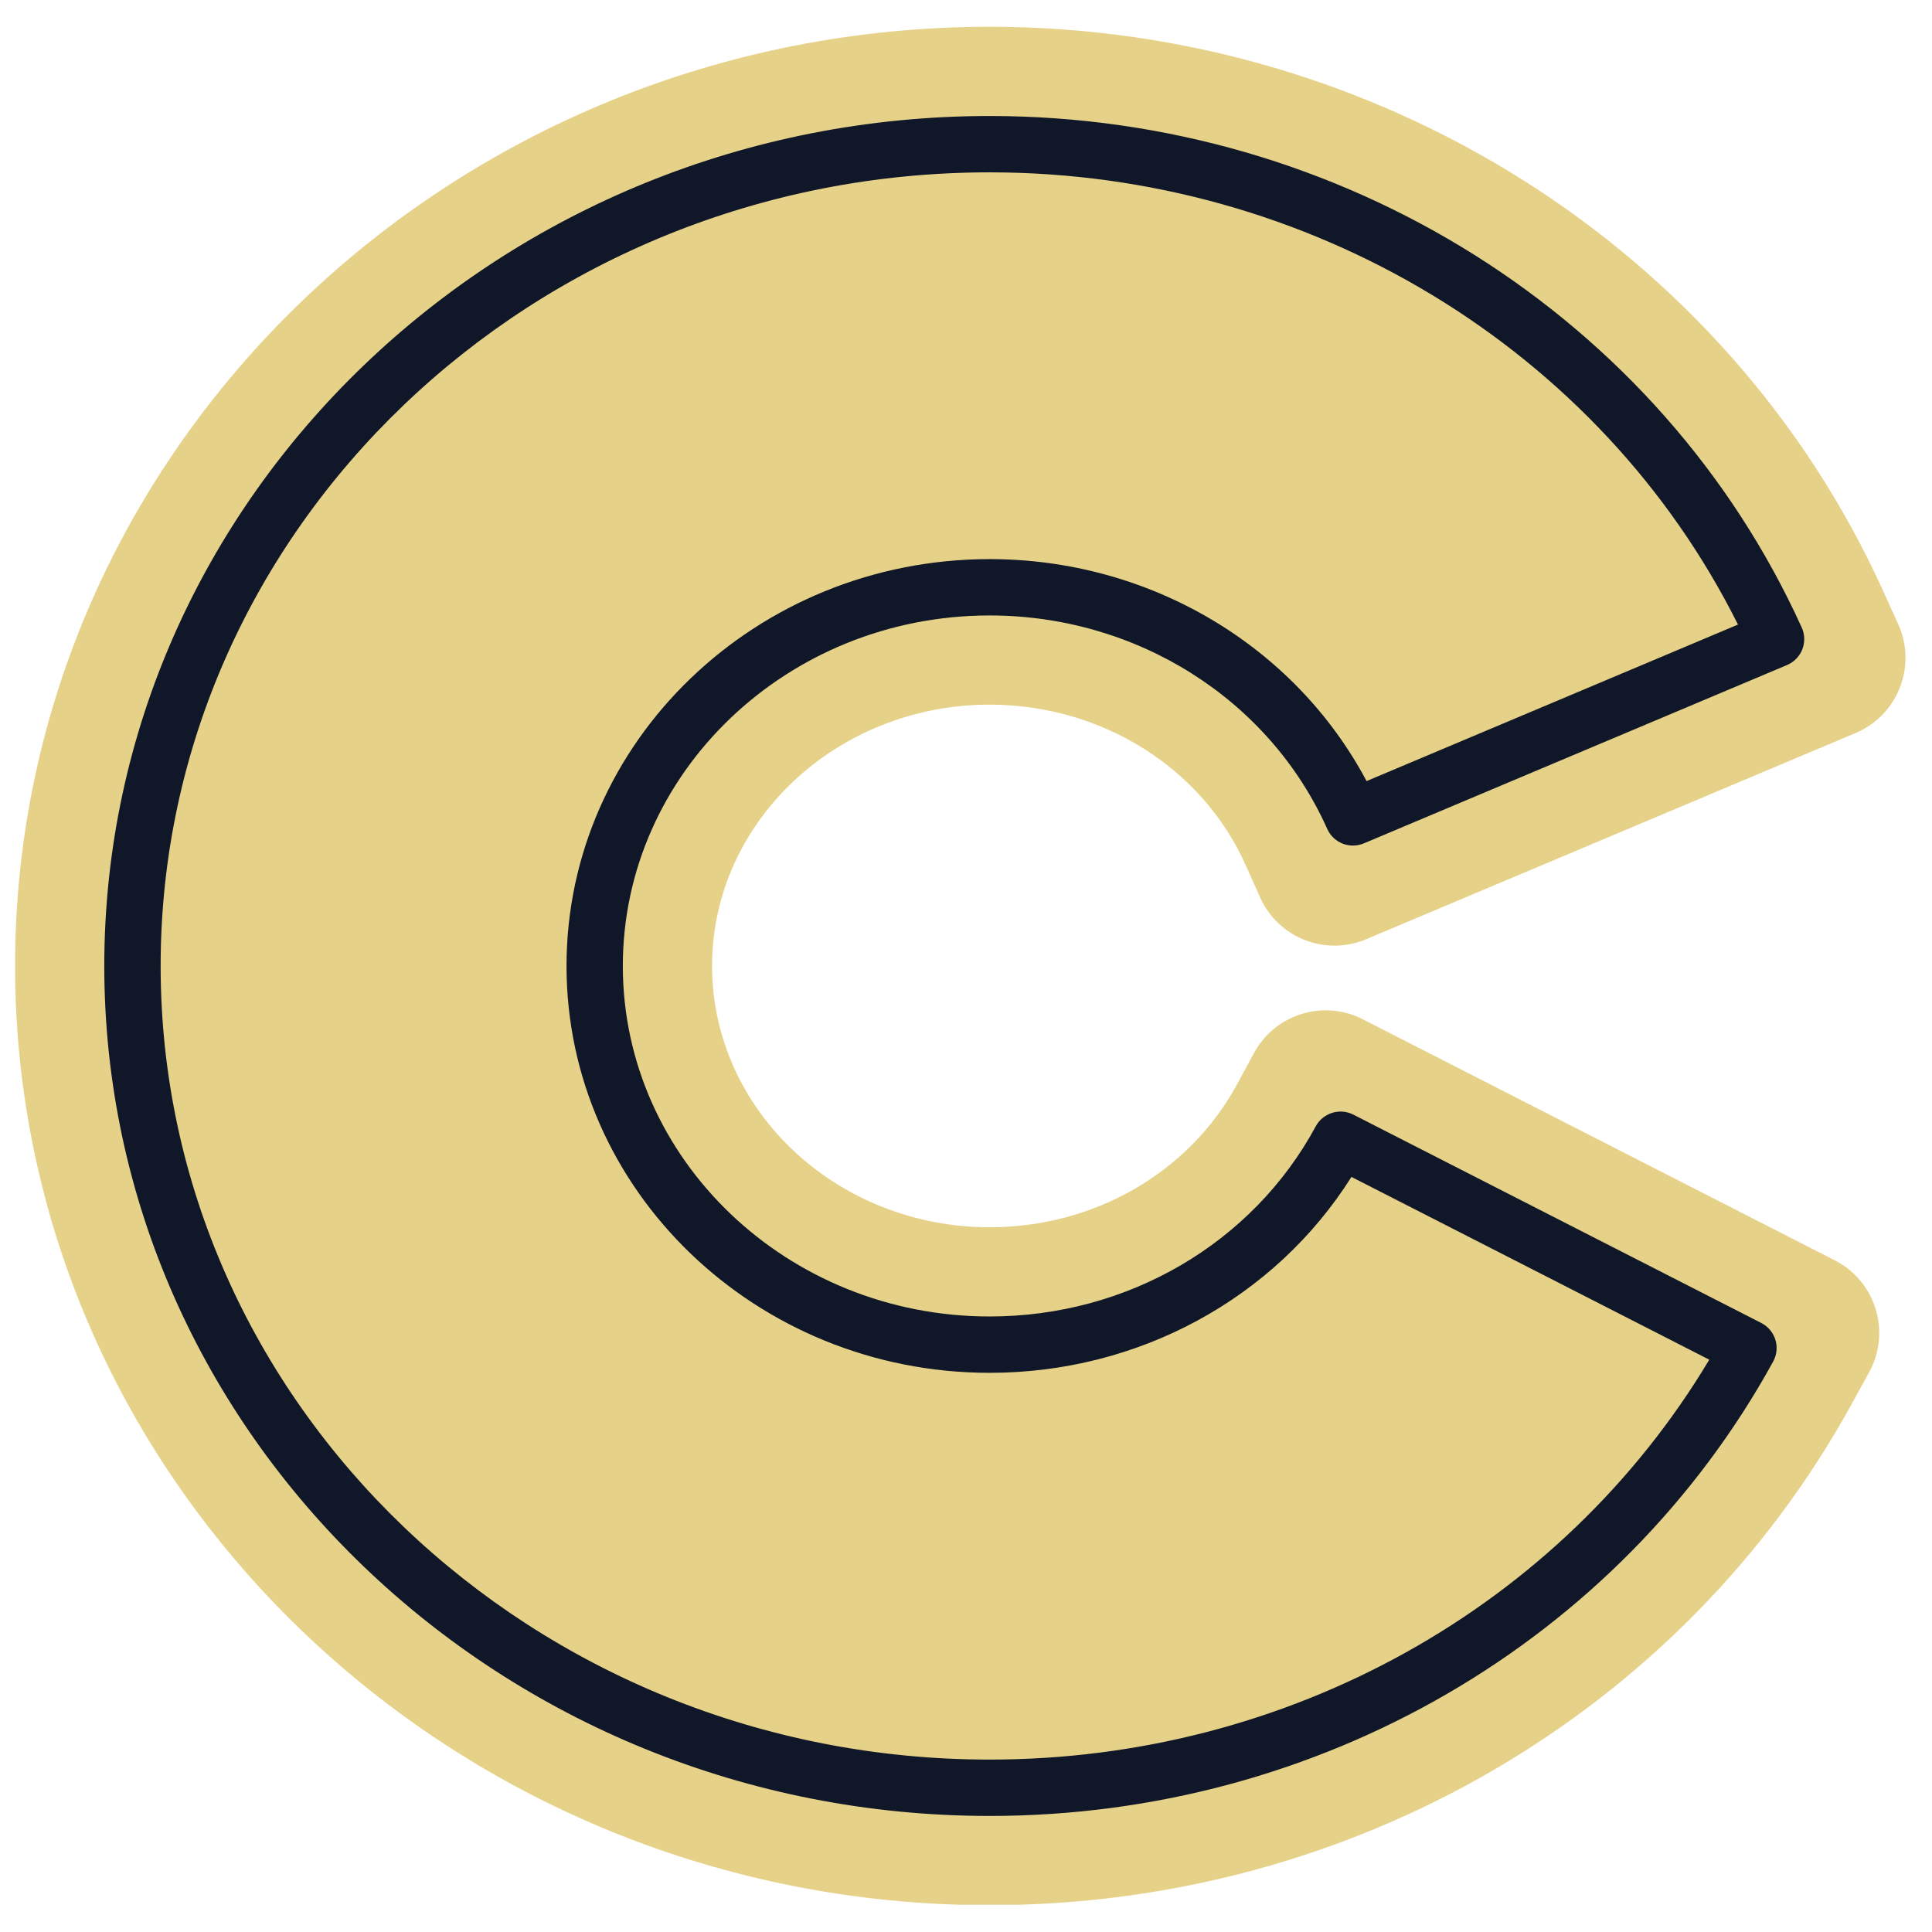 <svg version="1.0" preserveAspectRatio="xMidYMid meet" height="500" viewBox="0 0 375 375" zoomAndPan="magnify" width="500" xmlns:xlink="http://www.w3.org/1999/xlink" xmlns="http://www.w3.org/2000/svg"><defs><clipPath id="3084d3a7da"><path clip-rule="nonzero" d="M 2.848 5.199 L 370 5.199 L 370 369.699 L 2.848 369.699 Z M 2.848 5.199"></path></clipPath></defs><g clip-path="url(#3084d3a7da)"><path fill-rule="nonzero" fill-opacity="1" d="M 138.215 187.496 C 138.215 215.457 162.387 238.211 192.094 238.211 C 212.457 238.211 230.879 227.547 240.156 210.383 L 243.391 204.402 C 247.484 196.848 256.855 193.93 264.512 197.84 L 356.125 244.625 C 364.082 248.691 367.098 258.516 362.797 266.348 L 359.344 272.637 C 326.375 332.566 262.297 369.793 192.094 369.793 C 87.785 369.793 2.926 288.012 2.926 187.496 C 2.926 86.977 87.785 5.199 192.094 5.199 C 267.254 5.199 335.316 48.156 365.484 114.629 L 368.438 121.148 C 372.121 129.262 368.383 138.812 360.172 142.277 L 265.176 182.301 C 257.246 185.645 248.094 182.035 244.578 174.168 L 241.797 167.941 C 233.34 149.012 213.824 136.77 192.086 136.77 C 162.379 136.781 138.215 159.531 138.215 187.496 Z M 138.215 187.496" fill="#e6d188"></path></g><path fill-rule="nonzero" fill-opacity="1" d="M 349.707 121.785 C 322.344 61.48 260.473 22.516 192.094 22.516 C 97.336 22.516 20.242 96.527 20.242 187.496 C 20.242 278.461 97.336 352.473 192.094 352.473 C 255.98 352.473 314.25 318.684 344.164 264.289 C 344.875 262.992 345.031 261.461 344.602 260.047 C 344.164 258.637 343.18 257.461 341.859 256.785 L 262.688 216.352 C 260.047 215.004 256.801 216.008 255.387 218.621 C 243.074 241.391 218.82 255.527 192.086 255.527 C 152.828 255.527 120.891 225.012 120.891 187.496 C 120.891 149.988 152.828 119.461 192.086 119.461 C 220.652 119.461 246.363 135.723 257.613 160.887 C 258.824 163.605 261.988 164.852 264.73 163.695 L 346.855 129.086 C 348.211 128.512 349.289 127.418 349.828 126.043 C 350.363 124.668 350.32 123.125 349.707 121.785 Z M 265.25 151.609 C 251.258 125.27 223.113 108.523 192.094 108.523 C 146.801 108.523 109.961 143.945 109.961 187.496 C 109.961 231.047 146.801 266.465 192.094 266.465 C 221.008 266.465 247.43 252.027 262.316 228.438 L 331.77 263.914 C 303.031 311.93 250.047 341.535 192.094 341.535 C 103.359 341.535 31.18 272.438 31.18 187.496 C 31.18 102.555 103.359 33.453 192.094 33.453 C 254.246 33.453 310.633 67.727 337.34 121.23 Z M 265.25 151.609" fill="#101728"></path></svg>